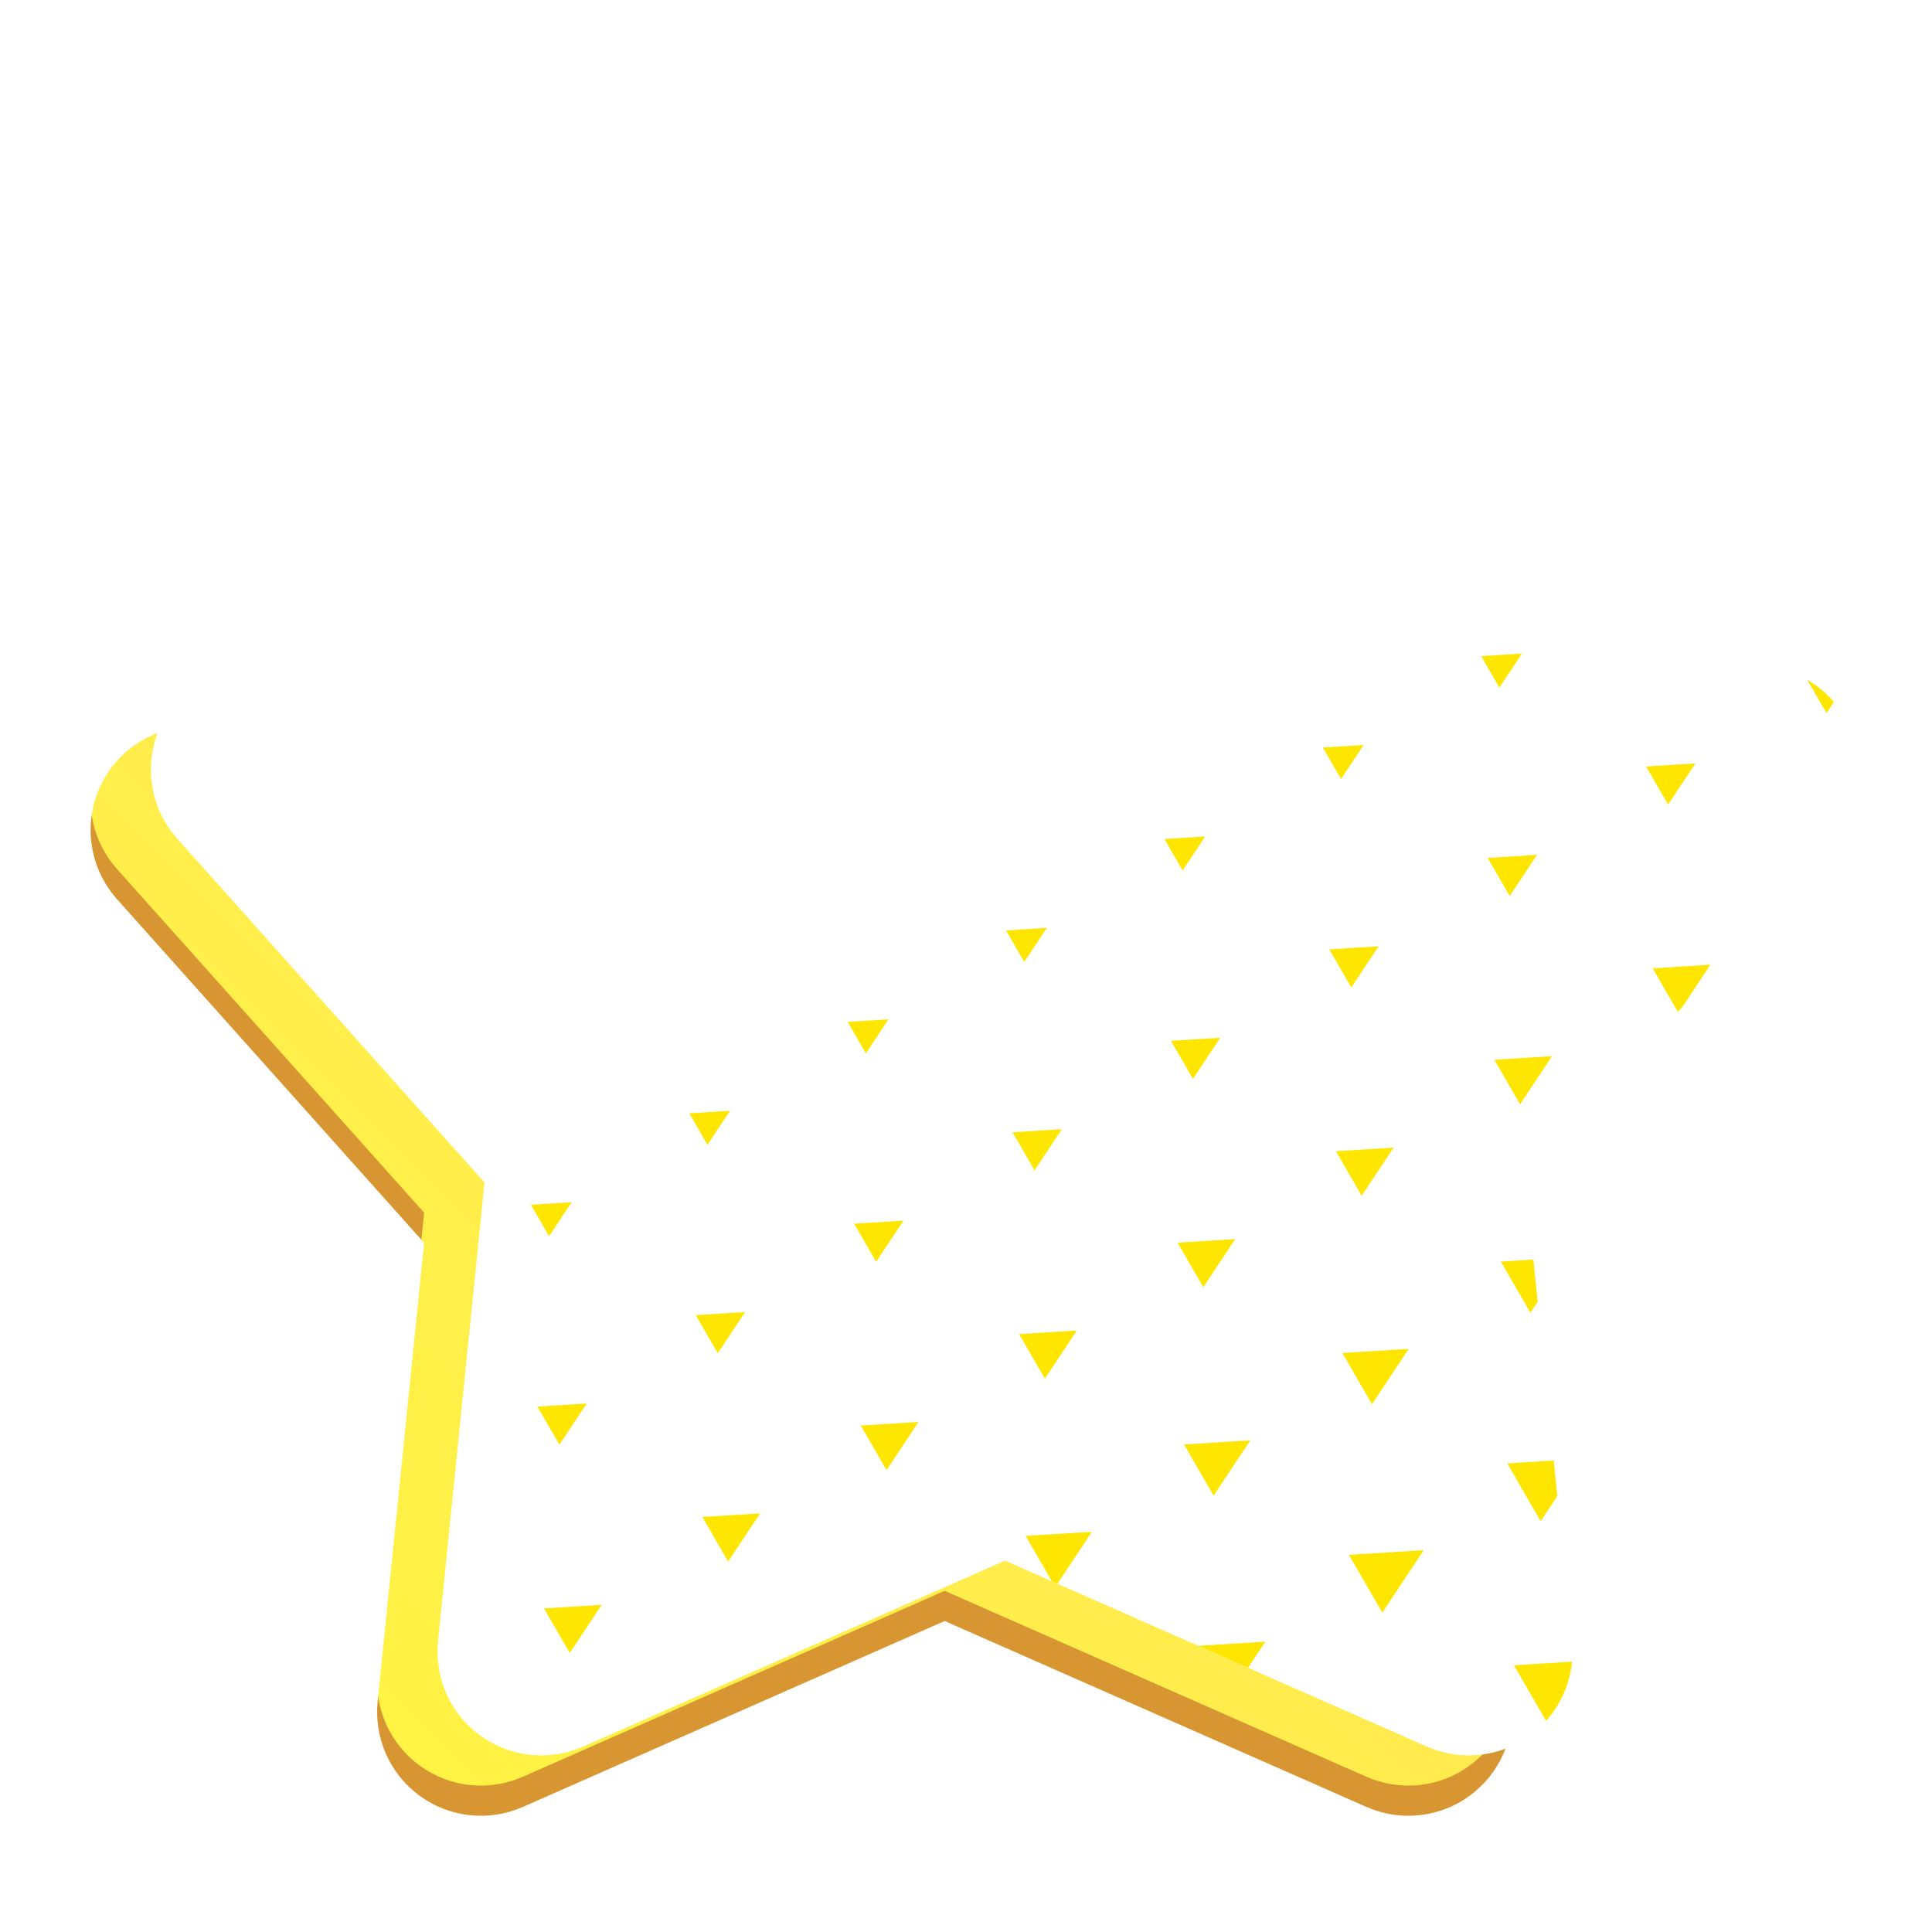 <svg width="64" height="64" viewBox="0 0 64 64" fill="none" xmlns="http://www.w3.org/2000/svg">
<path d="M5.222 24.279C4.822 24.431 4.452 24.656 4.132 24.945C3.686 25.348 3.353 25.862 3.168 26.433C2.982 27.005 2.95 27.616 3.074 28.204C3.198 28.793 3.474 29.338 3.875 29.786L14.05 41.171L12.51 56.365C12.45 56.964 12.547 57.567 12.792 58.116C13.038 58.665 13.423 59.14 13.91 59.493C14.396 59.847 14.967 60.067 15.565 60.13C16.163 60.194 16.767 60.1 17.317 59.858L31.293 53.698L45.268 59.858C45.819 60.1 46.423 60.194 47.021 60.13C47.619 60.067 48.189 59.847 48.676 59.493C49.162 59.14 49.548 58.665 49.793 58.116C49.821 58.054 49.847 57.991 49.871 57.928C49.598 58.031 49.313 58.099 49.021 58.13C48.423 58.194 47.819 58.1 47.268 57.858L33.293 51.698L19.317 57.858C18.767 58.1 18.163 58.194 17.565 58.13C16.967 58.067 16.396 57.847 15.91 57.493C15.423 57.14 15.038 56.665 14.792 56.116C14.547 55.567 14.45 54.964 14.51 54.365L16.05 39.171L5.875 27.786C5.474 27.338 5.198 26.793 5.074 26.204C4.95 25.616 4.982 25.005 5.168 24.433C5.185 24.382 5.203 24.33 5.222 24.279Z" fill="#D89632"/>
<g filter="url(#filter0_i_152_7560)">
<path d="M30.323 5.707C30.625 5.187 31.059 4.757 31.58 4.457C32.101 4.158 32.692 4 33.293 4C33.894 4 34.484 4.158 35.006 4.457C35.527 4.757 35.96 5.187 36.263 5.707L43.949 18.901L58.876 22.135C59.463 22.263 60.007 22.542 60.452 22.945C60.898 23.348 61.23 23.861 61.416 24.433C61.601 25.004 61.634 25.614 61.51 26.202C61.386 26.79 61.111 27.335 60.71 27.784L50.535 39.172L52.075 54.365C52.136 54.964 52.039 55.567 51.793 56.116C51.548 56.665 51.163 57.14 50.676 57.493C50.19 57.847 49.619 58.067 49.021 58.131C48.423 58.194 47.819 58.1 47.268 57.858L33.293 51.698L19.317 57.858C18.767 58.1 18.163 58.194 17.565 58.131C16.967 58.067 16.396 57.847 15.91 57.493C15.423 57.14 15.038 56.665 14.792 56.116C14.547 55.567 14.45 54.964 14.51 54.365L16.05 39.172L5.875 27.787C5.474 27.338 5.198 26.793 5.074 26.204C4.95 25.616 4.982 25.006 5.168 24.434C5.354 23.862 5.686 23.348 6.132 22.945C6.578 22.542 7.122 22.263 7.71 22.135L22.637 18.901L30.323 5.707Z" fill="url(#paint0_linear_152_7560)"/>
</g>
<path d="M35.029 52.463L34.844 52.381L33.977 50.879L36.171 50.743L35.029 52.463Z" fill="#FFE600"/>
<path d="M41.343 55.246L39.695 54.52L41.917 54.381L41.343 55.246Z" fill="#FFE600"/>
<path d="M52.077 55.044C52.041 55.413 51.946 55.775 51.793 56.116C51.647 56.443 51.452 56.743 51.215 57.007L50.151 55.164L52.077 55.044Z" fill="#FFE600"/>
<path d="M51.469 48.382L51.588 49.561L51.037 50.392L49.932 48.477L51.469 48.382Z" fill="#FFE600"/>
<path d="M50.794 41.725L50.936 43.125L50.696 43.487L49.717 41.792L50.794 41.725Z" fill="#FFE600"/>
<path d="M55.733 33.354L55.583 33.522L54.748 32.077L56.659 31.958L55.733 33.354Z" fill="#FFE600"/>
<path d="M59.866 22.518C60.075 22.639 60.272 22.782 60.452 22.945C60.559 23.041 60.658 23.144 60.751 23.252L60.505 23.624L59.866 22.518Z" fill="#FFE600"/>
<path d="M49.669 22.778L50.418 21.65L49.067 21.735L49.669 22.778Z" fill="#FFE600"/>
<path d="M45.171 24.68L44.423 25.807L43.82 24.764L45.171 24.68Z" fill="#FFE600"/>
<path d="M39.176 28.836L39.924 27.709L38.574 27.793L39.176 28.836Z" fill="#FFE600"/>
<path d="M34.678 30.738L33.929 31.865L33.327 30.822L34.678 30.738Z" fill="#FFE600"/>
<path d="M28.683 34.895L29.431 33.767L28.08 33.851L28.683 34.895Z" fill="#FFE600"/>
<path d="M24.184 36.796L23.436 37.924L22.834 36.88L24.184 36.796Z" fill="#FFE600"/>
<path d="M18.189 40.953L18.938 39.825L17.587 39.91L18.189 40.953Z" fill="#FFE600"/>
<path d="M56.163 25.289L55.258 26.653L54.529 25.391L56.163 25.289Z" fill="#FFE600"/>
<path d="M50.011 29.682L50.916 28.318L49.282 28.42L50.011 29.682Z" fill="#FFE600"/>
<path d="M45.67 31.347L44.764 32.712L44.035 31.449L45.67 31.347Z" fill="#FFE600"/>
<path d="M39.518 35.741L40.423 34.377L38.789 34.478L39.518 35.741Z" fill="#FFE600"/>
<path d="M35.176 37.406L34.271 38.77L33.542 37.508L35.176 37.406Z" fill="#FFE600"/>
<path d="M29.024 41.799L29.93 40.435L28.296 40.537L29.024 41.799Z" fill="#FFE600"/>
<path d="M24.683 43.464L23.778 44.828L23.049 43.566L24.683 43.464Z" fill="#FFE600"/>
<path d="M18.531 47.857L19.436 46.493L17.802 46.595L18.531 47.857Z" fill="#FFE600"/>
<path d="M51.413 34.987L50.354 36.583L49.502 35.106L51.413 34.987Z" fill="#FFE600"/>
<path d="M45.107 39.612L46.166 38.017L44.255 38.136L45.107 39.612Z" fill="#FFE600"/>
<path d="M40.919 41.046L39.861 42.641L39.008 41.165L40.919 41.046Z" fill="#FFE600"/>
<path d="M34.614 45.67L35.672 44.075L33.761 44.194L34.614 45.67Z" fill="#FFE600"/>
<path d="M30.426 47.104L29.367 48.7L28.515 47.223L30.426 47.104Z" fill="#FFE600"/>
<path d="M24.12 51.729L25.179 50.133L23.268 50.252L24.12 51.729Z" fill="#FFE600"/>
<path d="M19.932 53.162L18.874 54.758L18.021 53.282L19.932 53.162Z" fill="#FFE600"/>
<path d="M45.449 46.517L46.664 44.684L44.47 44.821L45.449 46.517Z" fill="#FFE600"/>
<path d="M41.418 47.713L40.202 49.546L39.223 47.85L41.418 47.713Z" fill="#FFE600"/>
<path d="M47.163 51.352L45.79 53.421L44.685 51.506L47.163 51.352Z" fill="#FFE600"/>
<defs>
<filter id="filter0_i_152_7560" x="3" y="4" width="58.584" height="55.15" filterUnits="userSpaceOnUse" color-interpolation-filters="sRGB">
<feFlood flood-opacity="0" result="BackgroundImageFix"/>
<feBlend mode="normal" in="SourceGraphic" in2="BackgroundImageFix" result="shape"/>
<feColorMatrix in="SourceAlpha" type="matrix" values="0 0 0 0 0 0 0 0 0 0 0 0 0 0 0 0 0 0 127 0" result="hardAlpha"/>
<feOffset dx="-2" dy="1"/>
<feGaussianBlur stdDeviation="1"/>
<feComposite in2="hardAlpha" operator="arithmetic" k2="-1" k3="1"/>
<feColorMatrix type="matrix" values="0 0 0 0 1 0 0 0 0 0.653 0 0 0 0 0.133 0 0 0 0.5 0"/>
<feBlend mode="screen" in2="shape" result="effect1_innerShadow_152_7560"/>
</filter>
<linearGradient id="paint0_linear_152_7560" x1="60.367" y1="4" x2="6.217" y2="58.15" gradientUnits="userSpaceOnUse">
<stop offset="0.059" stop-color="#FDAF3A"/>
<stop offset="1" stop-color="#FFE712"/>
</linearGradient>
</defs>
</svg>
